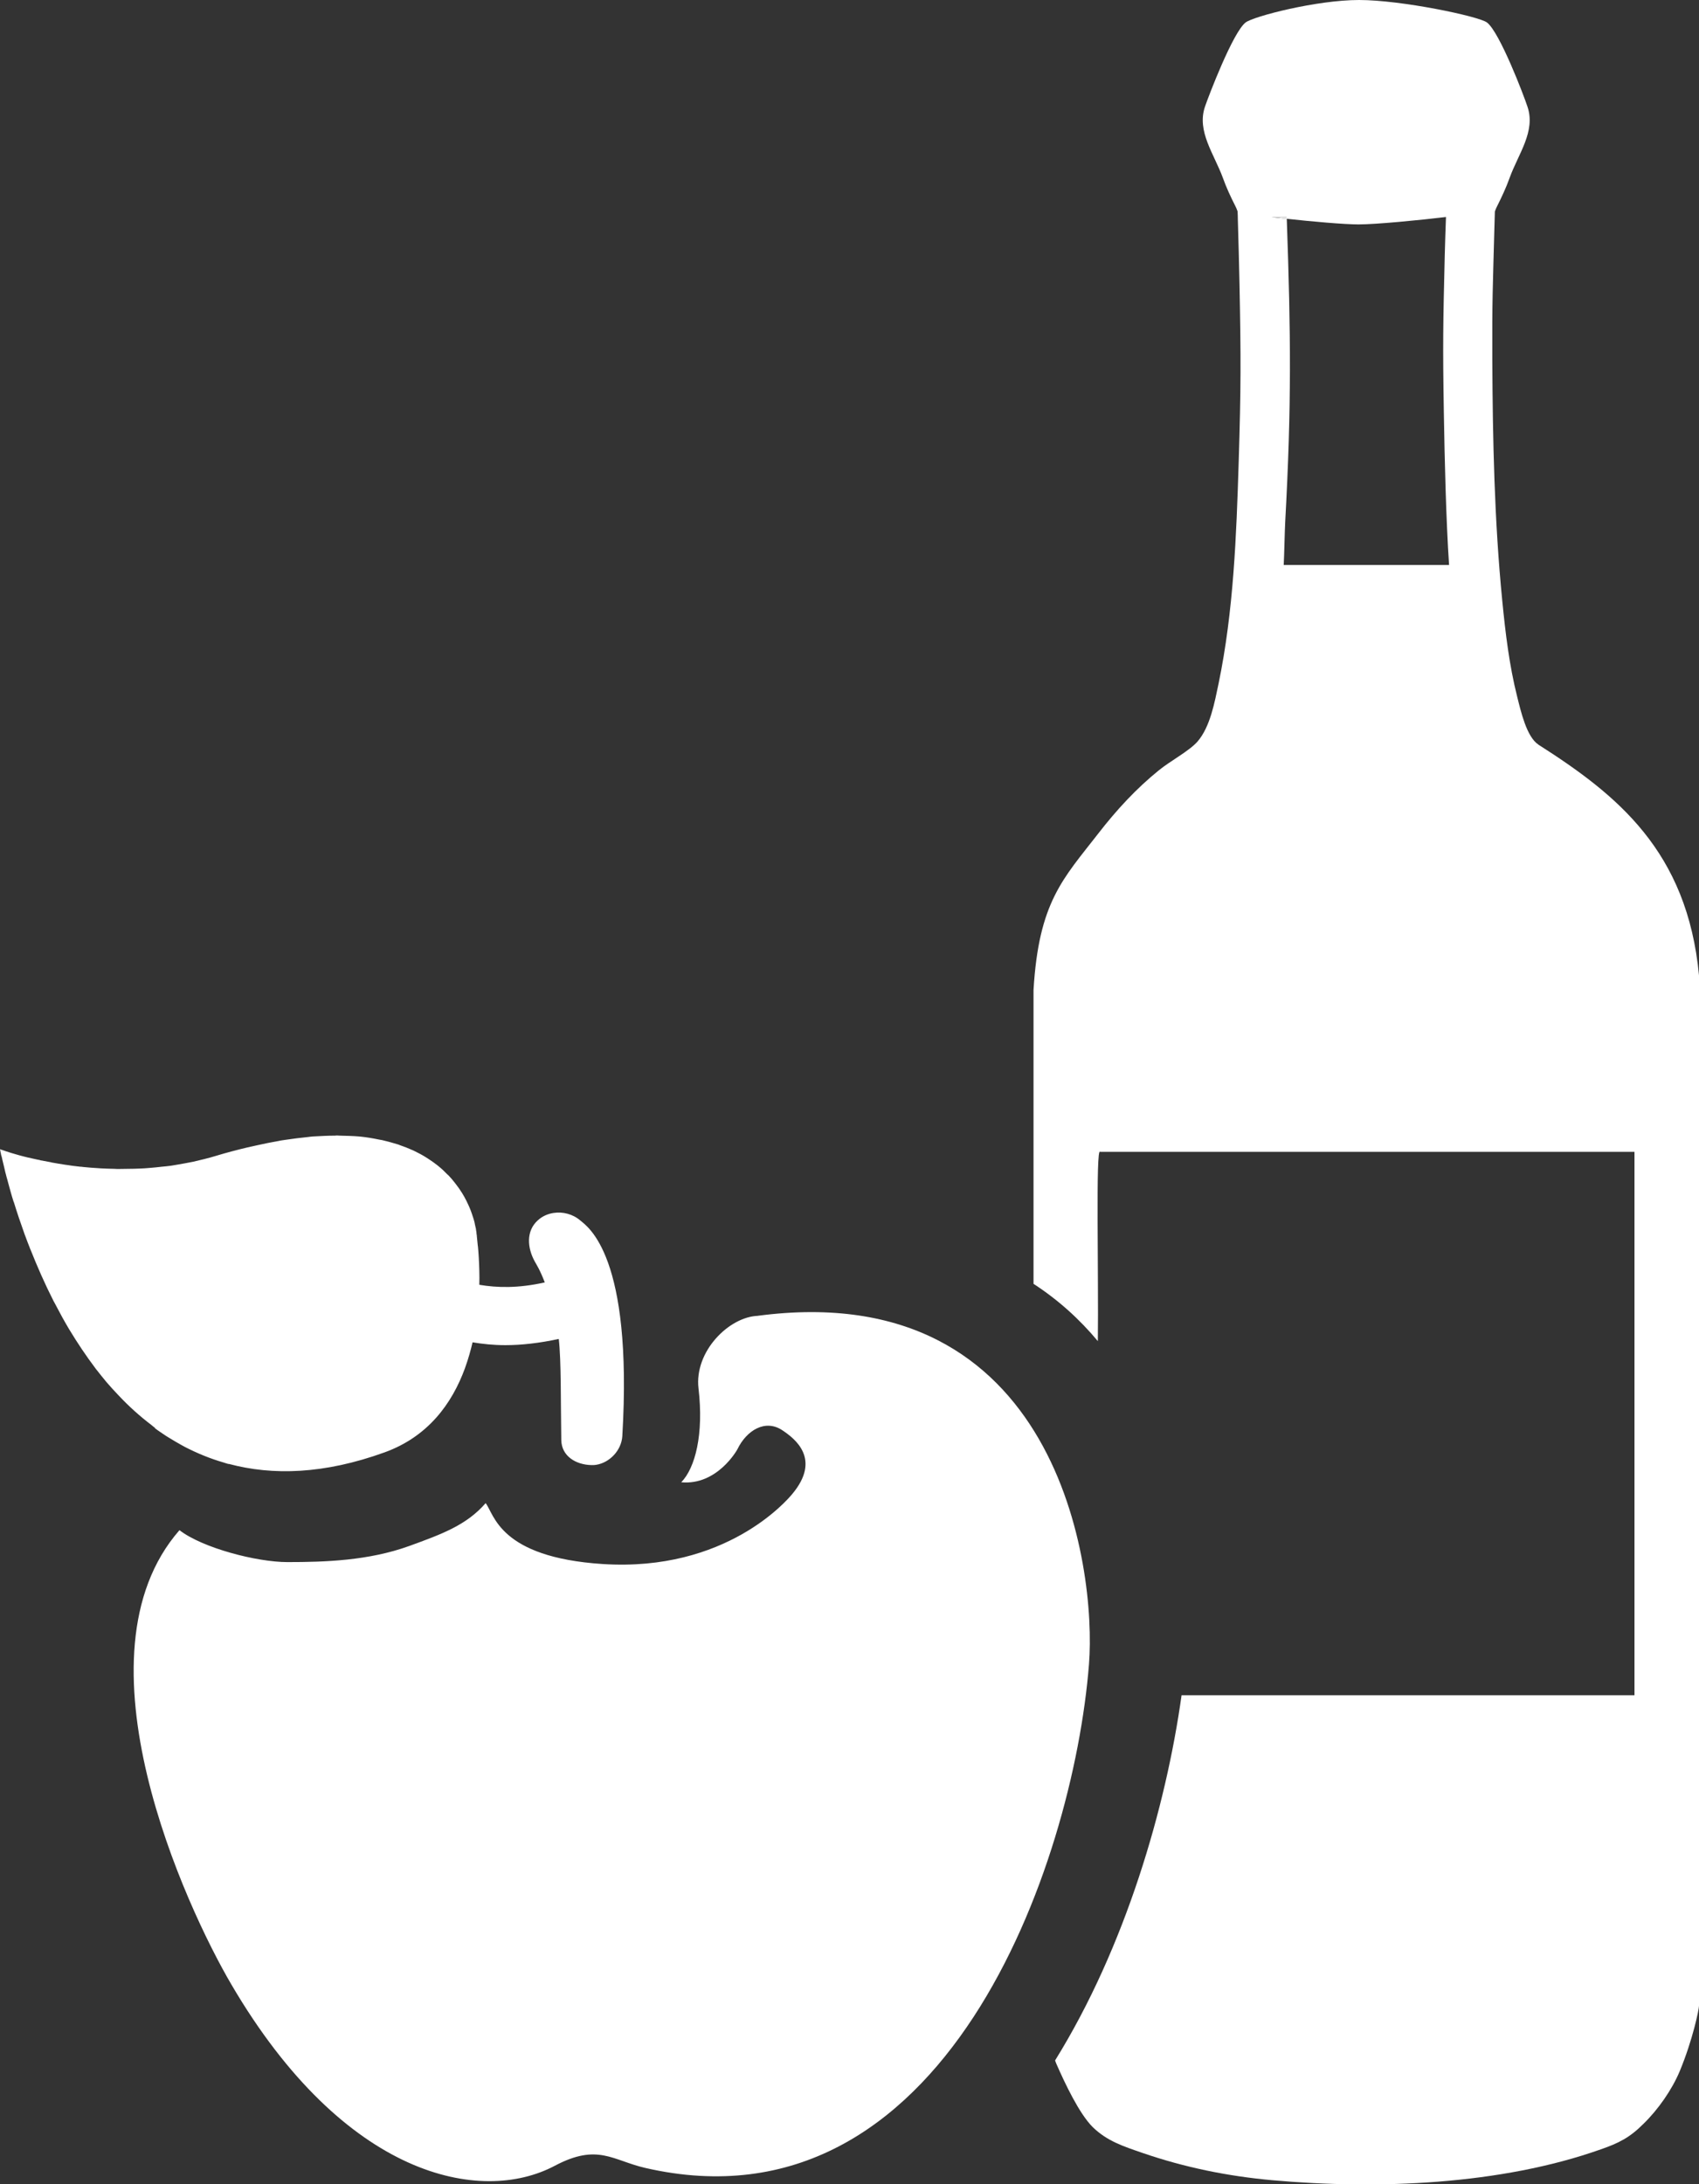 <?xml version="1.0" encoding="utf-8"?>
<!-- Generator: Adobe Illustrator 15.1.0, SVG Export Plug-In . SVG Version: 6.00 Build 0)  -->
<!DOCTYPE svg PUBLIC "-//W3C//DTD SVG 1.1//EN" "http://www.w3.org/Graphics/SVG/1.1/DTD/svg11.dtd">
<svg version="1.1" id="Layer_1" xmlns="http://www.w3.org/2000/svg" xmlns:xlink="http://www.w3.org/1999/xlink" x="0px" y="0px"
	 width="52.113px" height="66.984px" viewBox="0 0 52.113 66.984" enable-background="new 0 0 52.113 66.984" xml:space="preserve">
<rect x="0" y="0" width="52.113" height="66.984" fill="#333333" stroke="none"/>
<path fill="#FFFFFF" d="M4.75,43.797c0.101,0.078,0.21,0.147,0.316,0.22c0.047,0.03,0.094,0.061,0.145,0.09
	c0.108,0.065,0.218,0.133,0.33,0.194l0.141,0.077c0.369,0.189,0.76,0.352,1.18,0.473c0.05,0.016,0.1,0.034,0.15,0.046
	c0,0,0-0.004,0.007-0.004c1.344,0.36,2.922,0.317,4.777-0.354c1.328-0.48,2.066-1.488,2.466-2.582l0.01-0.03
	c0.09-0.25,0.164-0.51,0.223-0.763c0.313,0.052,0.64,0.087,1.008,0.087c0.494,0,1.045-0.063,1.636-0.19
	c0.077,0.675,0.058,1.944,0.077,3.101c0.009,0.497,0.454,0.76,0.931,0.767c0.047,0,0.094,0,0.137-0.008
	c0.41-0.064,0.776-0.437,0.804-0.88c0.328-5.55-1.063-6.42-1.29-6.614c-0.226-0.195-0.533-0.274-0.819-0.23
	c-0.176,0.026-0.348,0.101-0.484,0.227c-0.36,0.324-0.328,0.836-0.09,1.266c0.055,0.101,0.145,0.227,0.305,0.637
	c-0.828,0.184-1.46,0.164-2.008,0.073c0.004-0.145,0.004-0.284,0-0.414v-0.008c-0.008-0.297-0.023-0.555-0.043-0.754
	c0-0.007,0-0.01-0.004-0.02l-0.03-0.301v-0.016c-0.005-0.027-0.01-0.05-0.01-0.066v-0.016c0-0.012-0.003-0.022-0.003-0.022
	s0-0.013-0.004-0.023c0-0.01,0-0.01-0.003-0.013c0-0.021-0.007-0.047-0.011-0.086c0-0.003,0-0.008-0.005-0.011
	c-0.008-0.035-0.016-0.08-0.027-0.126c0-0.007-0.003-0.01-0.003-0.02c-0.011-0.05-0.027-0.104-0.047-0.167l-0.012-0.035
	c-0.04-0.13-0.094-0.274-0.172-0.43l-0.02-0.043c-0.04-0.08-0.082-0.157-0.133-0.24l-0.023-0.034
	c-0.047-0.078-0.101-0.152-0.16-0.229l-0.023-0.03c-0.062-0.083-0.132-0.165-0.205-0.243l-0.055-0.05
	c-0.078-0.082-0.164-0.164-0.262-0.242c-0.004-0.004-0.008-0.004-0.008-0.008c-0.095-0.074-0.195-0.148-0.3-0.215
	c-0.024-0.017-0.045-0.027-0.067-0.043c-0.11-0.07-0.23-0.134-0.356-0.195c-0.023-0.013-0.047-0.021-0.069-0.032
	c-0.122-0.055-0.247-0.104-0.385-0.151c-0.017-0.009-0.039-0.017-0.06-0.023c-0.15-0.047-0.31-0.09-0.477-0.13
	c-0.04-0.007-0.078-0.016-0.117-0.021c-0.176-0.037-0.355-0.067-0.555-0.088c-0.015,0-0.029,0-0.046-0.004
	c-0.184-0.015-0.383-0.021-0.59-0.025c-0.027,0-0.055-0.005-0.082-0.005c-0.02,0-0.04,0.005-0.06,0.005
	c-0.214,0-0.44,0.012-0.683,0.026c-0.047,0.003-0.098,0.01-0.145,0.016c-0.22,0.022-0.45,0.05-0.69,0.086l-0.134,0.02
	c-0.27,0.048-0.55,0.104-0.843,0.17c-0.066,0.017-0.137,0.03-0.207,0.047c-0.31,0.074-0.625,0.156-0.96,0.258
	c-0.23,0.07-0.462,0.125-0.688,0.177c-0.079,0.017-0.152,0.027-0.229,0.044c-0.15,0.027-0.302,0.055-0.45,0.078
	c-0.09,0.012-0.176,0.022-0.266,0.029c-0.139,0.018-0.271,0.028-0.404,0.04c-0.09,0.009-0.176,0.013-0.262,0.017
	c-0.133,0.006-0.26,0.01-0.391,0.01c-0.094,0-0.188,0.004-0.281,0.004c-0.043,0-0.086,0-0.125-0.004
	c-0.145-0.003-0.29-0.007-0.431-0.015c-0.022,0-0.042-0.005-0.065-0.005c-0.16-0.01-0.316-0.02-0.471-0.037
	c-0.033-0.005-0.064-0.009-0.096-0.009c-0.125-0.016-0.242-0.026-0.359-0.047l-0.091-0.012c-0.136-0.021-0.272-0.043-0.397-0.066
	c-0.016,0-0.027-0.006-0.04-0.01l-0.323-0.06c-0.027-0.011-0.055-0.016-0.082-0.019c-0.1-0.022-0.202-0.047-0.292-0.065
	c-0.01,0-0.013-0.004-0.02-0.004c-0.099-0.023-0.188-0.048-0.271-0.07c-0.02-0.008-0.04-0.012-0.055-0.016
	c-0.063-0.017-0.12-0.035-0.176-0.051c-0.011-0.005-0.028-0.01-0.04-0.013c-0.059-0.02-0.113-0.035-0.156-0.05
	c-0.007-0.005-0.015-0.005-0.026-0.01l-0.078-0.026c-0.01-0.004-0.02-0.008-0.026-0.008c-0.01-0.008-0.021-0.013-0.021-0.013
	s0,0.013,0.004,0.027c0.004,0.008,0.004,0.016,0.004,0.027l0.011,0.055c0.005,0.021,0.01,0.04,0.013,0.066
	c0.007,0.02,0.01,0.043,0.02,0.065l0.022,0.101c0.005,0.021,0.013,0.046,0.017,0.069c0.021,0.09,0.047,0.19,0.073,0.311l0.013,0.045
	c0.016,0.062,0.03,0.125,0.051,0.189l0.023,0.087L0.313,36.5l0.022,0.08c0.023,0.087,0.051,0.17,0.078,0.26
	c0,0.007,0.005,0.015,0.01,0.02c0.093,0.305,0.206,0.641,0.335,1l0.023,0.059c0.04,0.109,0.083,0.224,0.13,0.34
	c0.008,0.024,0.017,0.048,0.027,0.067c0.2,0.504,0.434,1.04,0.707,1.577l0.024,0.043l0.2,0.374c0.01,0.023,0.025,0.048,0.037,0.07
	c0.07,0.13,0.146,0.254,0.22,0.383l0.003,0.004c0.242,0.4,0.509,0.801,0.798,1.184c0.015,0.02,0.026,0.04,0.043,0.055
	c0.086,0.11,0.175,0.222,0.265,0.33c0.025,0.028,0.048,0.061,0.075,0.088c0.094,0.107,0.188,0.213,0.286,0.314
	c0.016,0.016,0.029,0.029,0.047,0.05c0.31,0.33,0.649,0.635,1.008,0.907c0.036,0.029,0.07,0.062,0.106,0.086L4.75,43.797z"/>
<path fill="#FFFFFF" d="M23.25,40.352c-0.887,0.027-1.957,1.09-1.825,2.224c0.165,1.409-0.1,2.439-0.529,2.88
	c1.104,0.104,1.718-1,1.722-1.011c0.277-0.576,0.855-0.943,1.39-0.576c0.356,0.241,1.208,0.866,0.282,1.96
	c-0.144,0.17-2.015,2.38-5.808,2.134c-3.168-0.207-3.32-1.527-3.586-1.867c-0.586,0.676-1.351,0.953-2.34,1.313
	c-1.25,0.452-2.582,0.495-3.742,0.495c-0.934,0-2.599-0.43-3.309-0.979C2.138,50.777,5.7,58.48,7.1,60.863
	c3.47,5.919,7.649,6.759,9.922,5.551c1.313-0.694,1.766-0.163,2.77,0.069c9.181,2.11,13.125-9.295,13.61-15.443
	c0.237-2.977-0.958-11.9-10.153-10.69L23.25,40.352z M39,6.656l0.471,0.055c0-0.021,0-0.03-0.006-0.05L39,6.658V6.656z"/>
<path fill="#FFFFFF" d="M39.375,17.324c0.017-0.293,0.03-1.051,0.047-1.341c0.195-3.577,0.172-5.707,0.047-9.272
	c-0.168-0.021-0.329-0.032-0.47-0.052h0.463c0,0.02,0,0.031,0.004,0.05c0.784,0.087,1.772,0.173,2.205,0.173
	c0.536,0,1.872-0.13,2.681-0.227c-0.016,0.441-0.026,0.745-0.038,1.191c-0.05,2.07-0.063,2.738-0.027,4.813
	c0.023,1.399,0.066,3.27,0.16,4.668h-5.075L39.375,17.324z M47.183,22.832c-0.36-0.242-0.535-1.021-0.648-1.471
	c-0.242-0.96-0.36-1.955-0.457-2.943c-0.242-2.453-0.293-4.926-0.305-7.387c-0.008-1.825,0.016-2.25,0.065-4.075
	c0.005-0.156,0.011-0.313,0.014-0.471c0.012-0.029,0.029-0.085,0.069-0.162c0.138-0.276,0.273-0.561,0.38-0.86
	c0.266-0.74,0.809-1.432,0.551-2.19C46.75,2.954,46,0.985,45.61,0.69C45.362,0.5,42.983,0,41.686,0c-1.3,0-3.23,0.5-3.478,0.688
	c-0.39,0.296-1.14,2.266-1.248,2.582c-0.258,0.757,0.28,1.45,0.551,2.19c0.106,0.298,0.239,0.58,0.38,0.859
	c0.04,0.078,0.058,0.134,0.069,0.164c0.004,0.082,0.008,0.164,0.008,0.25c0.021,0.664,0.036,1.325,0.051,1.99
	c0.045,2.28,0.045,3.163-0.025,5.444c-0.07,2.262-0.156,4.574-0.617,6.797c-0.122,0.574-0.255,1.324-0.646,1.777
	c-0.258,0.293-0.828,0.59-1.184,0.88c-0.696,0.562-1.307,1.226-1.854,1.933c-1.086,1.398-1.832,2.101-1.992,4.808v9.009
	c0.771,0.5,1.422,1.097,1.973,1.757c0.026-1.984-0.069-5.992,0.07-5.805h16.39v16.664H36.242c-0.479,3.435-1.723,7.724-3.88,11.2
	c0.017,0.046,0.032,0.09,0.052,0.132c0.238,0.54,0.68,1.49,1.101,1.91c0.445,0.434,0.942,0.59,1.517,0.79
	c1.3,0.447,2.62,0.717,3.987,0.84c3.234,0.29,7.008,0.144,10.082-0.946c0.55-0.19,0.89-0.362,1.31-0.784
	c0.45-0.438,0.87-1.04,1.11-1.61c0.403-0.97,0.593-1.905,0.593-2.016V29.92c-0.36-3.828-2.521-5.55-4.93-7.086V22.832z"/>
</svg>
